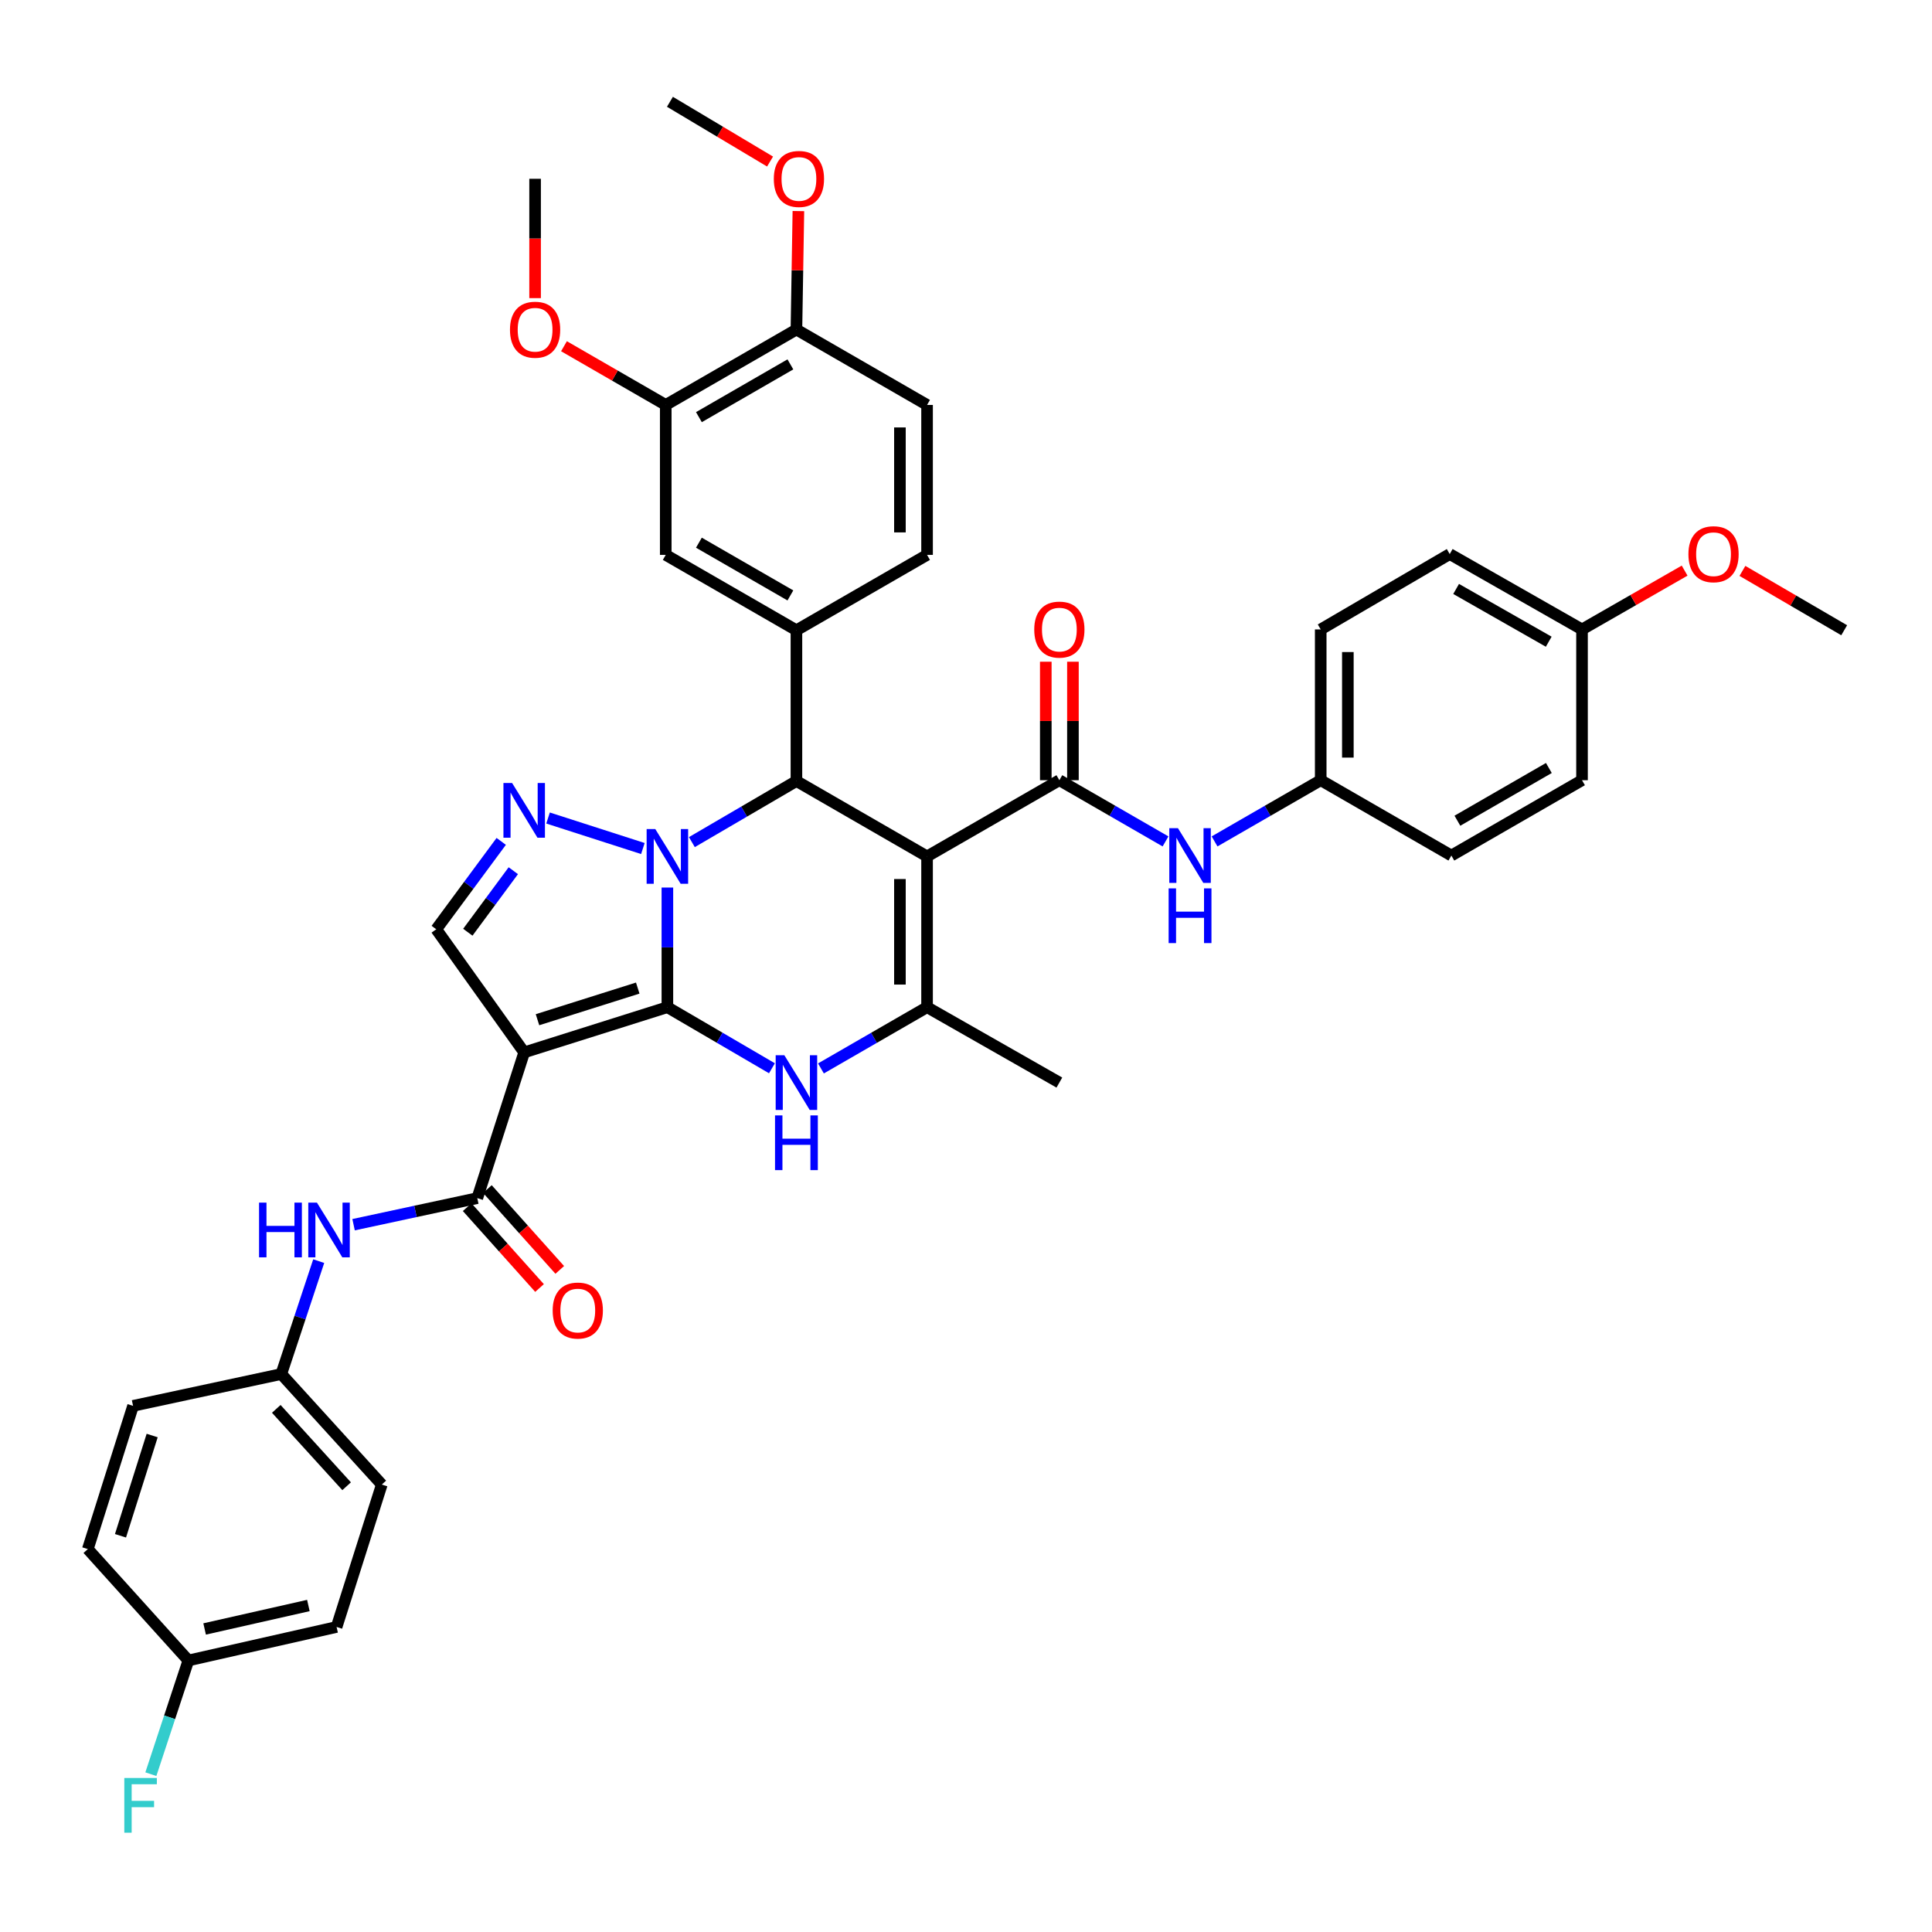 <?xml version='1.0' encoding='iso-8859-1'?>
<svg version='1.1' baseProfile='full'
              xmlns='http://www.w3.org/2000/svg'
                      xmlns:rdkit='http://www.rdkit.org/xml'
                      xmlns:xlink='http://www.w3.org/1999/xlink'
                  xml:space='preserve'
width='1000px' height='1000px' viewBox='0 0 1000 1000'>
<!-- END OF HEADER -->
<rect style='opacity:1.0;fill:#FFFFFF;stroke:none' width='1000' height='1000' x='0' y='0'> </rect>
<path class='bond-0' d='M 345.438,521.32 L 345.438,490.356' style='fill:none;fill-rule:evenodd;stroke:#000000;stroke-width:6px;stroke-linecap:butt;stroke-linejoin:miter;stroke-opacity:1' />
<path class='bond-0' d='M 345.438,490.356 L 345.438,459.392' style='fill:none;fill-rule:evenodd;stroke:#0000FF;stroke-width:6px;stroke-linecap:butt;stroke-linejoin:miter;stroke-opacity:1' />
<path class='bond-2' d='M 345.438,521.32 L 271.318,544.712' style='fill:none;fill-rule:evenodd;stroke:#000000;stroke-width:6px;stroke-linecap:butt;stroke-linejoin:miter;stroke-opacity:1' />
<path class='bond-2' d='M 330.092,511.43 L 278.208,527.805' style='fill:none;fill-rule:evenodd;stroke:#000000;stroke-width:6px;stroke-linecap:butt;stroke-linejoin:miter;stroke-opacity:1' />
<path class='bond-4' d='M 345.438,521.32 L 372.497,537.127' style='fill:none;fill-rule:evenodd;stroke:#000000;stroke-width:6px;stroke-linecap:butt;stroke-linejoin:miter;stroke-opacity:1' />
<path class='bond-4' d='M 372.497,537.127 L 399.555,552.934' style='fill:none;fill-rule:evenodd;stroke:#0000FF;stroke-width:6px;stroke-linecap:butt;stroke-linejoin:miter;stroke-opacity:1' />
<path class='bond-3' d='M 358.112,435.877 L 385.17,420.07' style='fill:none;fill-rule:evenodd;stroke:#0000FF;stroke-width:6px;stroke-linecap:butt;stroke-linejoin:miter;stroke-opacity:1' />
<path class='bond-3' d='M 385.17,420.07 L 412.229,404.262' style='fill:none;fill-rule:evenodd;stroke:#000000;stroke-width:6px;stroke-linecap:butt;stroke-linejoin:miter;stroke-opacity:1' />
<path class='bond-5' d='M 332.752,439.199 L 283.672,423.404' style='fill:none;fill-rule:evenodd;stroke:#0000FF;stroke-width:6px;stroke-linecap:butt;stroke-linejoin:miter;stroke-opacity:1' />
<path class='bond-1' d='M 479.847,443.281 L 479.847,521.32' style='fill:none;fill-rule:evenodd;stroke:#000000;stroke-width:6px;stroke-linecap:butt;stroke-linejoin:miter;stroke-opacity:1' />
<path class='bond-1' d='M 465.797,454.987 L 465.797,509.614' style='fill:none;fill-rule:evenodd;stroke:#000000;stroke-width:6px;stroke-linecap:butt;stroke-linejoin:miter;stroke-opacity:1' />
<path class='bond-7' d='M 479.847,443.281 L 548.323,403.833' style='fill:none;fill-rule:evenodd;stroke:#000000;stroke-width:6px;stroke-linecap:butt;stroke-linejoin:miter;stroke-opacity:1' />
<path class='bond-41' d='M 479.847,443.281 L 412.229,404.262' style='fill:none;fill-rule:evenodd;stroke:#000000;stroke-width:6px;stroke-linecap:butt;stroke-linejoin:miter;stroke-opacity:1' />
<path class='bond-8' d='M 271.318,544.712 L 247.044,620.143' style='fill:none;fill-rule:evenodd;stroke:#000000;stroke-width:6px;stroke-linecap:butt;stroke-linejoin:miter;stroke-opacity:1' />
<path class='bond-9' d='M 271.318,544.712 L 225.805,480.989' style='fill:none;fill-rule:evenodd;stroke:#000000;stroke-width:6px;stroke-linecap:butt;stroke-linejoin:miter;stroke-opacity:1' />
<path class='bond-10' d='M 412.229,404.262 L 412.229,326.217' style='fill:none;fill-rule:evenodd;stroke:#000000;stroke-width:6px;stroke-linecap:butt;stroke-linejoin:miter;stroke-opacity:1' />
<path class='bond-6' d='M 424.92,553.015 L 452.383,537.167' style='fill:none;fill-rule:evenodd;stroke:#0000FF;stroke-width:6px;stroke-linecap:butt;stroke-linejoin:miter;stroke-opacity:1' />
<path class='bond-6' d='M 452.383,537.167 L 479.847,521.32' style='fill:none;fill-rule:evenodd;stroke:#000000;stroke-width:6px;stroke-linecap:butt;stroke-linejoin:miter;stroke-opacity:1' />
<path class='bond-40' d='M 259.435,435.502 L 242.62,458.246' style='fill:none;fill-rule:evenodd;stroke:#0000FF;stroke-width:6px;stroke-linecap:butt;stroke-linejoin:miter;stroke-opacity:1' />
<path class='bond-40' d='M 242.62,458.246 L 225.805,480.989' style='fill:none;fill-rule:evenodd;stroke:#000000;stroke-width:6px;stroke-linecap:butt;stroke-linejoin:miter;stroke-opacity:1' />
<path class='bond-40' d='M 265.688,450.678 L 253.917,466.598' style='fill:none;fill-rule:evenodd;stroke:#0000FF;stroke-width:6px;stroke-linecap:butt;stroke-linejoin:miter;stroke-opacity:1' />
<path class='bond-40' d='M 253.917,466.598 L 242.147,482.519' style='fill:none;fill-rule:evenodd;stroke:#000000;stroke-width:6px;stroke-linecap:butt;stroke-linejoin:miter;stroke-opacity:1' />
<path class='bond-22' d='M 479.847,521.32 L 548.323,560.339' style='fill:none;fill-rule:evenodd;stroke:#000000;stroke-width:6px;stroke-linecap:butt;stroke-linejoin:miter;stroke-opacity:1' />
<path class='bond-11' d='M 548.323,403.833 L 575.798,419.672' style='fill:none;fill-rule:evenodd;stroke:#000000;stroke-width:6px;stroke-linecap:butt;stroke-linejoin:miter;stroke-opacity:1' />
<path class='bond-11' d='M 575.798,419.672 L 603.272,435.512' style='fill:none;fill-rule:evenodd;stroke:#0000FF;stroke-width:6px;stroke-linecap:butt;stroke-linejoin:miter;stroke-opacity:1' />
<path class='bond-15' d='M 555.348,403.833 L 555.348,373.17' style='fill:none;fill-rule:evenodd;stroke:#000000;stroke-width:6px;stroke-linecap:butt;stroke-linejoin:miter;stroke-opacity:1' />
<path class='bond-15' d='M 555.348,373.17 L 555.348,342.506' style='fill:none;fill-rule:evenodd;stroke:#FF0000;stroke-width:6px;stroke-linecap:butt;stroke-linejoin:miter;stroke-opacity:1' />
<path class='bond-15' d='M 541.298,403.833 L 541.298,373.17' style='fill:none;fill-rule:evenodd;stroke:#000000;stroke-width:6px;stroke-linecap:butt;stroke-linejoin:miter;stroke-opacity:1' />
<path class='bond-15' d='M 541.298,373.17 L 541.298,342.506' style='fill:none;fill-rule:evenodd;stroke:#FF0000;stroke-width:6px;stroke-linecap:butt;stroke-linejoin:miter;stroke-opacity:1' />
<path class='bond-12' d='M 247.044,620.143 L 215.028,627.025' style='fill:none;fill-rule:evenodd;stroke:#000000;stroke-width:6px;stroke-linecap:butt;stroke-linejoin:miter;stroke-opacity:1' />
<path class='bond-12' d='M 215.028,627.025 L 183.011,633.906' style='fill:none;fill-rule:evenodd;stroke:#0000FF;stroke-width:6px;stroke-linecap:butt;stroke-linejoin:miter;stroke-opacity:1' />
<path class='bond-16' d='M 241.809,624.828 L 260.535,645.749' style='fill:none;fill-rule:evenodd;stroke:#000000;stroke-width:6px;stroke-linecap:butt;stroke-linejoin:miter;stroke-opacity:1' />
<path class='bond-16' d='M 260.535,645.749 L 279.261,666.67' style='fill:none;fill-rule:evenodd;stroke:#FF0000;stroke-width:6px;stroke-linecap:butt;stroke-linejoin:miter;stroke-opacity:1' />
<path class='bond-16' d='M 252.278,615.458 L 271.004,636.379' style='fill:none;fill-rule:evenodd;stroke:#000000;stroke-width:6px;stroke-linecap:butt;stroke-linejoin:miter;stroke-opacity:1' />
<path class='bond-16' d='M 271.004,636.379 L 289.73,657.299' style='fill:none;fill-rule:evenodd;stroke:#FF0000;stroke-width:6px;stroke-linecap:butt;stroke-linejoin:miter;stroke-opacity:1' />
<path class='bond-13' d='M 412.229,326.217 L 344.587,287.213' style='fill:none;fill-rule:evenodd;stroke:#000000;stroke-width:6px;stroke-linecap:butt;stroke-linejoin:miter;stroke-opacity:1' />
<path class='bond-13' d='M 409.101,308.195 L 361.752,280.893' style='fill:none;fill-rule:evenodd;stroke:#000000;stroke-width:6px;stroke-linecap:butt;stroke-linejoin:miter;stroke-opacity:1' />
<path class='bond-17' d='M 412.229,326.217 L 479.847,287.213' style='fill:none;fill-rule:evenodd;stroke:#000000;stroke-width:6px;stroke-linecap:butt;stroke-linejoin:miter;stroke-opacity:1' />
<path class='bond-20' d='M 628.656,435.511 L 656.127,419.672' style='fill:none;fill-rule:evenodd;stroke:#0000FF;stroke-width:6px;stroke-linecap:butt;stroke-linejoin:miter;stroke-opacity:1' />
<path class='bond-20' d='M 656.127,419.672 L 683.598,403.833' style='fill:none;fill-rule:evenodd;stroke:#000000;stroke-width:6px;stroke-linecap:butt;stroke-linejoin:miter;stroke-opacity:1' />
<path class='bond-21' d='M 164.965,652.76 L 155.281,681.976' style='fill:none;fill-rule:evenodd;stroke:#0000FF;stroke-width:6px;stroke-linecap:butt;stroke-linejoin:miter;stroke-opacity:1' />
<path class='bond-21' d='M 155.281,681.976 L 145.597,711.193' style='fill:none;fill-rule:evenodd;stroke:#000000;stroke-width:6px;stroke-linecap:butt;stroke-linejoin:miter;stroke-opacity:1' />
<path class='bond-14' d='M 344.587,287.213 L 344.587,209.597' style='fill:none;fill-rule:evenodd;stroke:#000000;stroke-width:6px;stroke-linecap:butt;stroke-linejoin:miter;stroke-opacity:1' />
<path class='bond-25' d='M 344.587,209.597 L 318.25,194.401' style='fill:none;fill-rule:evenodd;stroke:#000000;stroke-width:6px;stroke-linecap:butt;stroke-linejoin:miter;stroke-opacity:1' />
<path class='bond-25' d='M 318.25,194.401 L 291.914,179.205' style='fill:none;fill-rule:evenodd;stroke:#FF0000;stroke-width:6px;stroke-linecap:butt;stroke-linejoin:miter;stroke-opacity:1' />
<path class='bond-43' d='M 344.587,209.597 L 412.229,170.578' style='fill:none;fill-rule:evenodd;stroke:#000000;stroke-width:6px;stroke-linecap:butt;stroke-linejoin:miter;stroke-opacity:1' />
<path class='bond-43' d='M 361.754,215.914 L 409.103,188.6' style='fill:none;fill-rule:evenodd;stroke:#000000;stroke-width:6px;stroke-linecap:butt;stroke-linejoin:miter;stroke-opacity:1' />
<path class='bond-19' d='M 479.847,287.213 L 479.847,209.597' style='fill:none;fill-rule:evenodd;stroke:#000000;stroke-width:6px;stroke-linecap:butt;stroke-linejoin:miter;stroke-opacity:1' />
<path class='bond-19' d='M 465.797,275.571 L 465.797,221.239' style='fill:none;fill-rule:evenodd;stroke:#000000;stroke-width:6px;stroke-linecap:butt;stroke-linejoin:miter;stroke-opacity:1' />
<path class='bond-18' d='M 412.229,170.578 L 479.847,209.597' style='fill:none;fill-rule:evenodd;stroke:#000000;stroke-width:6px;stroke-linecap:butt;stroke-linejoin:miter;stroke-opacity:1' />
<path class='bond-33' d='M 412.229,170.578 L 412.738,139.914' style='fill:none;fill-rule:evenodd;stroke:#000000;stroke-width:6px;stroke-linecap:butt;stroke-linejoin:miter;stroke-opacity:1' />
<path class='bond-33' d='M 412.738,139.914 L 413.247,109.251' style='fill:none;fill-rule:evenodd;stroke:#FF0000;stroke-width:6px;stroke-linecap:butt;stroke-linejoin:miter;stroke-opacity:1' />
<path class='bond-27' d='M 683.598,403.833 L 751.223,442.829' style='fill:none;fill-rule:evenodd;stroke:#000000;stroke-width:6px;stroke-linecap:butt;stroke-linejoin:miter;stroke-opacity:1' />
<path class='bond-29' d='M 683.598,403.833 L 683.598,325.795' style='fill:none;fill-rule:evenodd;stroke:#000000;stroke-width:6px;stroke-linecap:butt;stroke-linejoin:miter;stroke-opacity:1' />
<path class='bond-29' d='M 697.647,392.127 L 697.647,337.501' style='fill:none;fill-rule:evenodd;stroke:#000000;stroke-width:6px;stroke-linecap:butt;stroke-linejoin:miter;stroke-opacity:1' />
<path class='bond-28' d='M 145.597,711.193 L 68.878,727.67' style='fill:none;fill-rule:evenodd;stroke:#000000;stroke-width:6px;stroke-linecap:butt;stroke-linejoin:miter;stroke-opacity:1' />
<path class='bond-30' d='M 145.597,711.193 L 197.612,768.406' style='fill:none;fill-rule:evenodd;stroke:#000000;stroke-width:6px;stroke-linecap:butt;stroke-linejoin:miter;stroke-opacity:1' />
<path class='bond-30' d='M 143.004,729.226 L 179.414,769.275' style='fill:none;fill-rule:evenodd;stroke:#000000;stroke-width:6px;stroke-linecap:butt;stroke-linejoin:miter;stroke-opacity:1' />
<path class='bond-23' d='M 97.501,859.456 L 174.22,842.112' style='fill:none;fill-rule:evenodd;stroke:#000000;stroke-width:6px;stroke-linecap:butt;stroke-linejoin:miter;stroke-opacity:1' />
<path class='bond-23' d='M 105.911,843.15 L 159.614,831.01' style='fill:none;fill-rule:evenodd;stroke:#000000;stroke-width:6px;stroke-linecap:butt;stroke-linejoin:miter;stroke-opacity:1' />
<path class='bond-26' d='M 97.501,859.456 L 87.794,888.882' style='fill:none;fill-rule:evenodd;stroke:#000000;stroke-width:6px;stroke-linecap:butt;stroke-linejoin:miter;stroke-opacity:1' />
<path class='bond-26' d='M 87.794,888.882 L 78.088,918.308' style='fill:none;fill-rule:evenodd;stroke:#33CCCC;stroke-width:6px;stroke-linecap:butt;stroke-linejoin:miter;stroke-opacity:1' />
<path class='bond-42' d='M 97.501,859.456 L 45.455,801.805' style='fill:none;fill-rule:evenodd;stroke:#000000;stroke-width:6px;stroke-linecap:butt;stroke-linejoin:miter;stroke-opacity:1' />
<path class='bond-24' d='M 818.849,325.795 L 750.373,286.776' style='fill:none;fill-rule:evenodd;stroke:#000000;stroke-width:6px;stroke-linecap:butt;stroke-linejoin:miter;stroke-opacity:1' />
<path class='bond-24' d='M 801.622,332.149 L 753.688,304.836' style='fill:none;fill-rule:evenodd;stroke:#000000;stroke-width:6px;stroke-linecap:butt;stroke-linejoin:miter;stroke-opacity:1' />
<path class='bond-36' d='M 818.849,325.795 L 845.404,310.574' style='fill:none;fill-rule:evenodd;stroke:#000000;stroke-width:6px;stroke-linecap:butt;stroke-linejoin:miter;stroke-opacity:1' />
<path class='bond-36' d='M 845.404,310.574 L 871.958,295.352' style='fill:none;fill-rule:evenodd;stroke:#FF0000;stroke-width:6px;stroke-linecap:butt;stroke-linejoin:miter;stroke-opacity:1' />
<path class='bond-44' d='M 818.849,325.795 L 818.849,403.833' style='fill:none;fill-rule:evenodd;stroke:#000000;stroke-width:6px;stroke-linecap:butt;stroke-linejoin:miter;stroke-opacity:1' />
<path class='bond-37' d='M 276.962,154.307 L 276.962,123.423' style='fill:none;fill-rule:evenodd;stroke:#FF0000;stroke-width:6px;stroke-linecap:butt;stroke-linejoin:miter;stroke-opacity:1' />
<path class='bond-37' d='M 276.962,123.423 L 276.962,92.54' style='fill:none;fill-rule:evenodd;stroke:#000000;stroke-width:6px;stroke-linecap:butt;stroke-linejoin:miter;stroke-opacity:1' />
<path class='bond-35' d='M 751.223,442.829 L 818.849,403.833' style='fill:none;fill-rule:evenodd;stroke:#000000;stroke-width:6px;stroke-linecap:butt;stroke-linejoin:miter;stroke-opacity:1' />
<path class='bond-35' d='M 754.349,424.808 L 801.687,397.511' style='fill:none;fill-rule:evenodd;stroke:#000000;stroke-width:6px;stroke-linecap:butt;stroke-linejoin:miter;stroke-opacity:1' />
<path class='bond-32' d='M 68.878,727.67 L 45.455,801.805' style='fill:none;fill-rule:evenodd;stroke:#000000;stroke-width:6px;stroke-linecap:butt;stroke-linejoin:miter;stroke-opacity:1' />
<path class='bond-32' d='M 78.762,743.023 L 62.365,794.918' style='fill:none;fill-rule:evenodd;stroke:#000000;stroke-width:6px;stroke-linecap:butt;stroke-linejoin:miter;stroke-opacity:1' />
<path class='bond-34' d='M 683.598,325.795 L 750.373,286.776' style='fill:none;fill-rule:evenodd;stroke:#000000;stroke-width:6px;stroke-linecap:butt;stroke-linejoin:miter;stroke-opacity:1' />
<path class='bond-31' d='M 197.612,768.406 L 174.22,842.112' style='fill:none;fill-rule:evenodd;stroke:#000000;stroke-width:6px;stroke-linecap:butt;stroke-linejoin:miter;stroke-opacity:1' />
<path class='bond-38' d='M 398.58,83.619 L 372.669,68.152' style='fill:none;fill-rule:evenodd;stroke:#FF0000;stroke-width:6px;stroke-linecap:butt;stroke-linejoin:miter;stroke-opacity:1' />
<path class='bond-38' d='M 372.669,68.152 L 346.757,52.685' style='fill:none;fill-rule:evenodd;stroke:#000000;stroke-width:6px;stroke-linecap:butt;stroke-linejoin:miter;stroke-opacity:1' />
<path class='bond-39' d='M 901.877,295.499 L 928.211,310.858' style='fill:none;fill-rule:evenodd;stroke:#FF0000;stroke-width:6px;stroke-linecap:butt;stroke-linejoin:miter;stroke-opacity:1' />
<path class='bond-39' d='M 928.211,310.858 L 954.545,326.217' style='fill:none;fill-rule:evenodd;stroke:#000000;stroke-width:6px;stroke-linecap:butt;stroke-linejoin:miter;stroke-opacity:1' />
<path  class='atom-1' d='M 339.178 429.121
L 348.458 444.121
Q 349.378 445.601, 350.858 448.281
Q 352.338 450.961, 352.418 451.121
L 352.418 429.121
L 356.178 429.121
L 356.178 457.441
L 352.298 457.441
L 342.338 441.041
Q 341.178 439.121, 339.938 436.921
Q 338.738 434.721, 338.378 434.041
L 338.378 457.441
L 334.698 457.441
L 334.698 429.121
L 339.178 429.121
' fill='#0000FF'/>
<path  class='atom-5' d='M 405.969 546.179
L 415.249 561.179
Q 416.169 562.659, 417.649 565.339
Q 419.129 568.019, 419.209 568.179
L 419.209 546.179
L 422.969 546.179
L 422.969 574.499
L 419.089 574.499
L 409.129 558.099
Q 407.969 556.179, 406.729 553.979
Q 405.529 551.779, 405.169 551.099
L 405.169 574.499
L 401.489 574.499
L 401.489 546.179
L 405.969 546.179
' fill='#0000FF'/>
<path  class='atom-5' d='M 401.149 577.331
L 404.989 577.331
L 404.989 589.371
L 419.469 589.371
L 419.469 577.331
L 423.309 577.331
L 423.309 605.651
L 419.469 605.651
L 419.469 592.571
L 404.989 592.571
L 404.989 605.651
L 401.149 605.651
L 401.149 577.331
' fill='#0000FF'/>
<path  class='atom-6' d='M 265.058 405.268
L 274.338 420.268
Q 275.258 421.748, 276.738 424.428
Q 278.218 427.108, 278.298 427.268
L 278.298 405.268
L 282.058 405.268
L 282.058 433.588
L 278.178 433.588
L 268.218 417.188
Q 267.058 415.268, 265.818 413.068
Q 264.618 410.868, 264.258 410.188
L 264.258 433.588
L 260.578 433.588
L 260.578 405.268
L 265.058 405.268
' fill='#0000FF'/>
<path  class='atom-12' d='M 609.704 428.669
L 618.984 443.669
Q 619.904 445.149, 621.384 447.829
Q 622.864 450.509, 622.944 450.669
L 622.944 428.669
L 626.704 428.669
L 626.704 456.989
L 622.824 456.989
L 612.864 440.589
Q 611.704 438.669, 610.464 436.469
Q 609.264 434.269, 608.904 433.589
L 608.904 456.989
L 605.224 456.989
L 605.224 428.669
L 609.704 428.669
' fill='#0000FF'/>
<path  class='atom-12' d='M 604.884 459.821
L 608.724 459.821
L 608.724 471.861
L 623.204 471.861
L 623.204 459.821
L 627.044 459.821
L 627.044 488.141
L 623.204 488.141
L 623.204 475.061
L 608.724 475.061
L 608.724 488.141
L 604.884 488.141
L 604.884 459.821
' fill='#0000FF'/>
<path  class='atom-13' d='M 134.089 622.476
L 137.929 622.476
L 137.929 634.516
L 152.409 634.516
L 152.409 622.476
L 156.249 622.476
L 156.249 650.796
L 152.409 650.796
L 152.409 637.716
L 137.929 637.716
L 137.929 650.796
L 134.089 650.796
L 134.089 622.476
' fill='#0000FF'/>
<path  class='atom-13' d='M 164.049 622.476
L 173.329 637.476
Q 174.249 638.956, 175.729 641.636
Q 177.209 644.316, 177.289 644.476
L 177.289 622.476
L 181.049 622.476
L 181.049 650.796
L 177.169 650.796
L 167.209 634.396
Q 166.049 632.476, 164.809 630.276
Q 163.609 628.076, 163.249 627.396
L 163.249 650.796
L 159.569 650.796
L 159.569 622.476
L 164.049 622.476
' fill='#0000FF'/>
<path  class='atom-16' d='M 535.323 325.875
Q 535.323 319.075, 538.683 315.275
Q 542.043 311.475, 548.323 311.475
Q 554.603 311.475, 557.963 315.275
Q 561.323 319.075, 561.323 325.875
Q 561.323 332.755, 557.923 336.675
Q 554.523 340.555, 548.323 340.555
Q 542.083 340.555, 538.683 336.675
Q 535.323 332.795, 535.323 325.875
M 548.323 337.355
Q 552.643 337.355, 554.963 334.475
Q 557.323 331.555, 557.323 325.875
Q 557.323 320.315, 554.963 317.515
Q 552.643 314.675, 548.323 314.675
Q 544.003 314.675, 541.643 317.475
Q 539.323 320.275, 539.323 325.875
Q 539.323 331.595, 541.643 334.475
Q 544.003 337.355, 548.323 337.355
' fill='#FF0000'/>
<path  class='atom-17' d='M 286.059 678.334
Q 286.059 671.534, 289.419 667.734
Q 292.779 663.934, 299.059 663.934
Q 305.339 663.934, 308.699 667.734
Q 312.059 671.534, 312.059 678.334
Q 312.059 685.214, 308.659 689.134
Q 305.259 693.014, 299.059 693.014
Q 292.819 693.014, 289.419 689.134
Q 286.059 685.254, 286.059 678.334
M 299.059 689.814
Q 303.379 689.814, 305.699 686.934
Q 308.059 684.014, 308.059 678.334
Q 308.059 672.774, 305.699 669.974
Q 303.379 667.134, 299.059 667.134
Q 294.739 667.134, 292.379 669.934
Q 290.059 672.734, 290.059 678.334
Q 290.059 684.054, 292.379 686.934
Q 294.739 689.814, 299.059 689.814
' fill='#FF0000'/>
<path  class='atom-26' d='M 263.962 170.658
Q 263.962 163.858, 267.322 160.058
Q 270.682 156.258, 276.962 156.258
Q 283.242 156.258, 286.602 160.058
Q 289.962 163.858, 289.962 170.658
Q 289.962 177.538, 286.562 181.458
Q 283.162 185.338, 276.962 185.338
Q 270.722 185.338, 267.322 181.458
Q 263.962 177.578, 263.962 170.658
M 276.962 182.138
Q 281.282 182.138, 283.602 179.258
Q 285.962 176.338, 285.962 170.658
Q 285.962 165.098, 283.602 162.298
Q 281.282 159.458, 276.962 159.458
Q 272.642 159.458, 270.282 162.258
Q 267.962 165.058, 267.962 170.658
Q 267.962 176.378, 270.282 179.258
Q 272.642 182.138, 276.962 182.138
' fill='#FF0000'/>
<path  class='atom-27' d='M 64.346 920.282
L 81.186 920.282
L 81.186 923.522
L 68.145 923.522
L 68.145 932.122
L 79.746 932.122
L 79.746 935.402
L 68.145 935.402
L 68.145 948.602
L 64.346 948.602
L 64.346 920.282
' fill='#33CCCC'/>
<path  class='atom-34' d='M 400.524 92.62
Q 400.524 85.82, 403.884 82.02
Q 407.244 78.22, 413.524 78.22
Q 419.804 78.22, 423.164 82.02
Q 426.524 85.82, 426.524 92.62
Q 426.524 99.5, 423.124 103.42
Q 419.724 107.3, 413.524 107.3
Q 407.284 107.3, 403.884 103.42
Q 400.524 99.54, 400.524 92.62
M 413.524 104.1
Q 417.844 104.1, 420.164 101.22
Q 422.524 98.3, 422.524 92.62
Q 422.524 87.06, 420.164 84.26
Q 417.844 81.42, 413.524 81.42
Q 409.204 81.42, 406.844 84.22
Q 404.524 87.02, 404.524 92.62
Q 404.524 98.34, 406.844 101.22
Q 409.204 104.1, 413.524 104.1
' fill='#FF0000'/>
<path  class='atom-37' d='M 873.92 286.856
Q 873.92 280.056, 877.28 276.256
Q 880.64 272.456, 886.92 272.456
Q 893.2 272.456, 896.56 276.256
Q 899.92 280.056, 899.92 286.856
Q 899.92 293.736, 896.52 297.656
Q 893.12 301.536, 886.92 301.536
Q 880.68 301.536, 877.28 297.656
Q 873.92 293.776, 873.92 286.856
M 886.92 298.336
Q 891.24 298.336, 893.56 295.456
Q 895.92 292.536, 895.92 286.856
Q 895.92 281.296, 893.56 278.496
Q 891.24 275.656, 886.92 275.656
Q 882.6 275.656, 880.24 278.456
Q 877.92 281.256, 877.92 286.856
Q 877.92 292.576, 880.24 295.456
Q 882.6 298.336, 886.92 298.336
' fill='#FF0000'/>
</svg>
